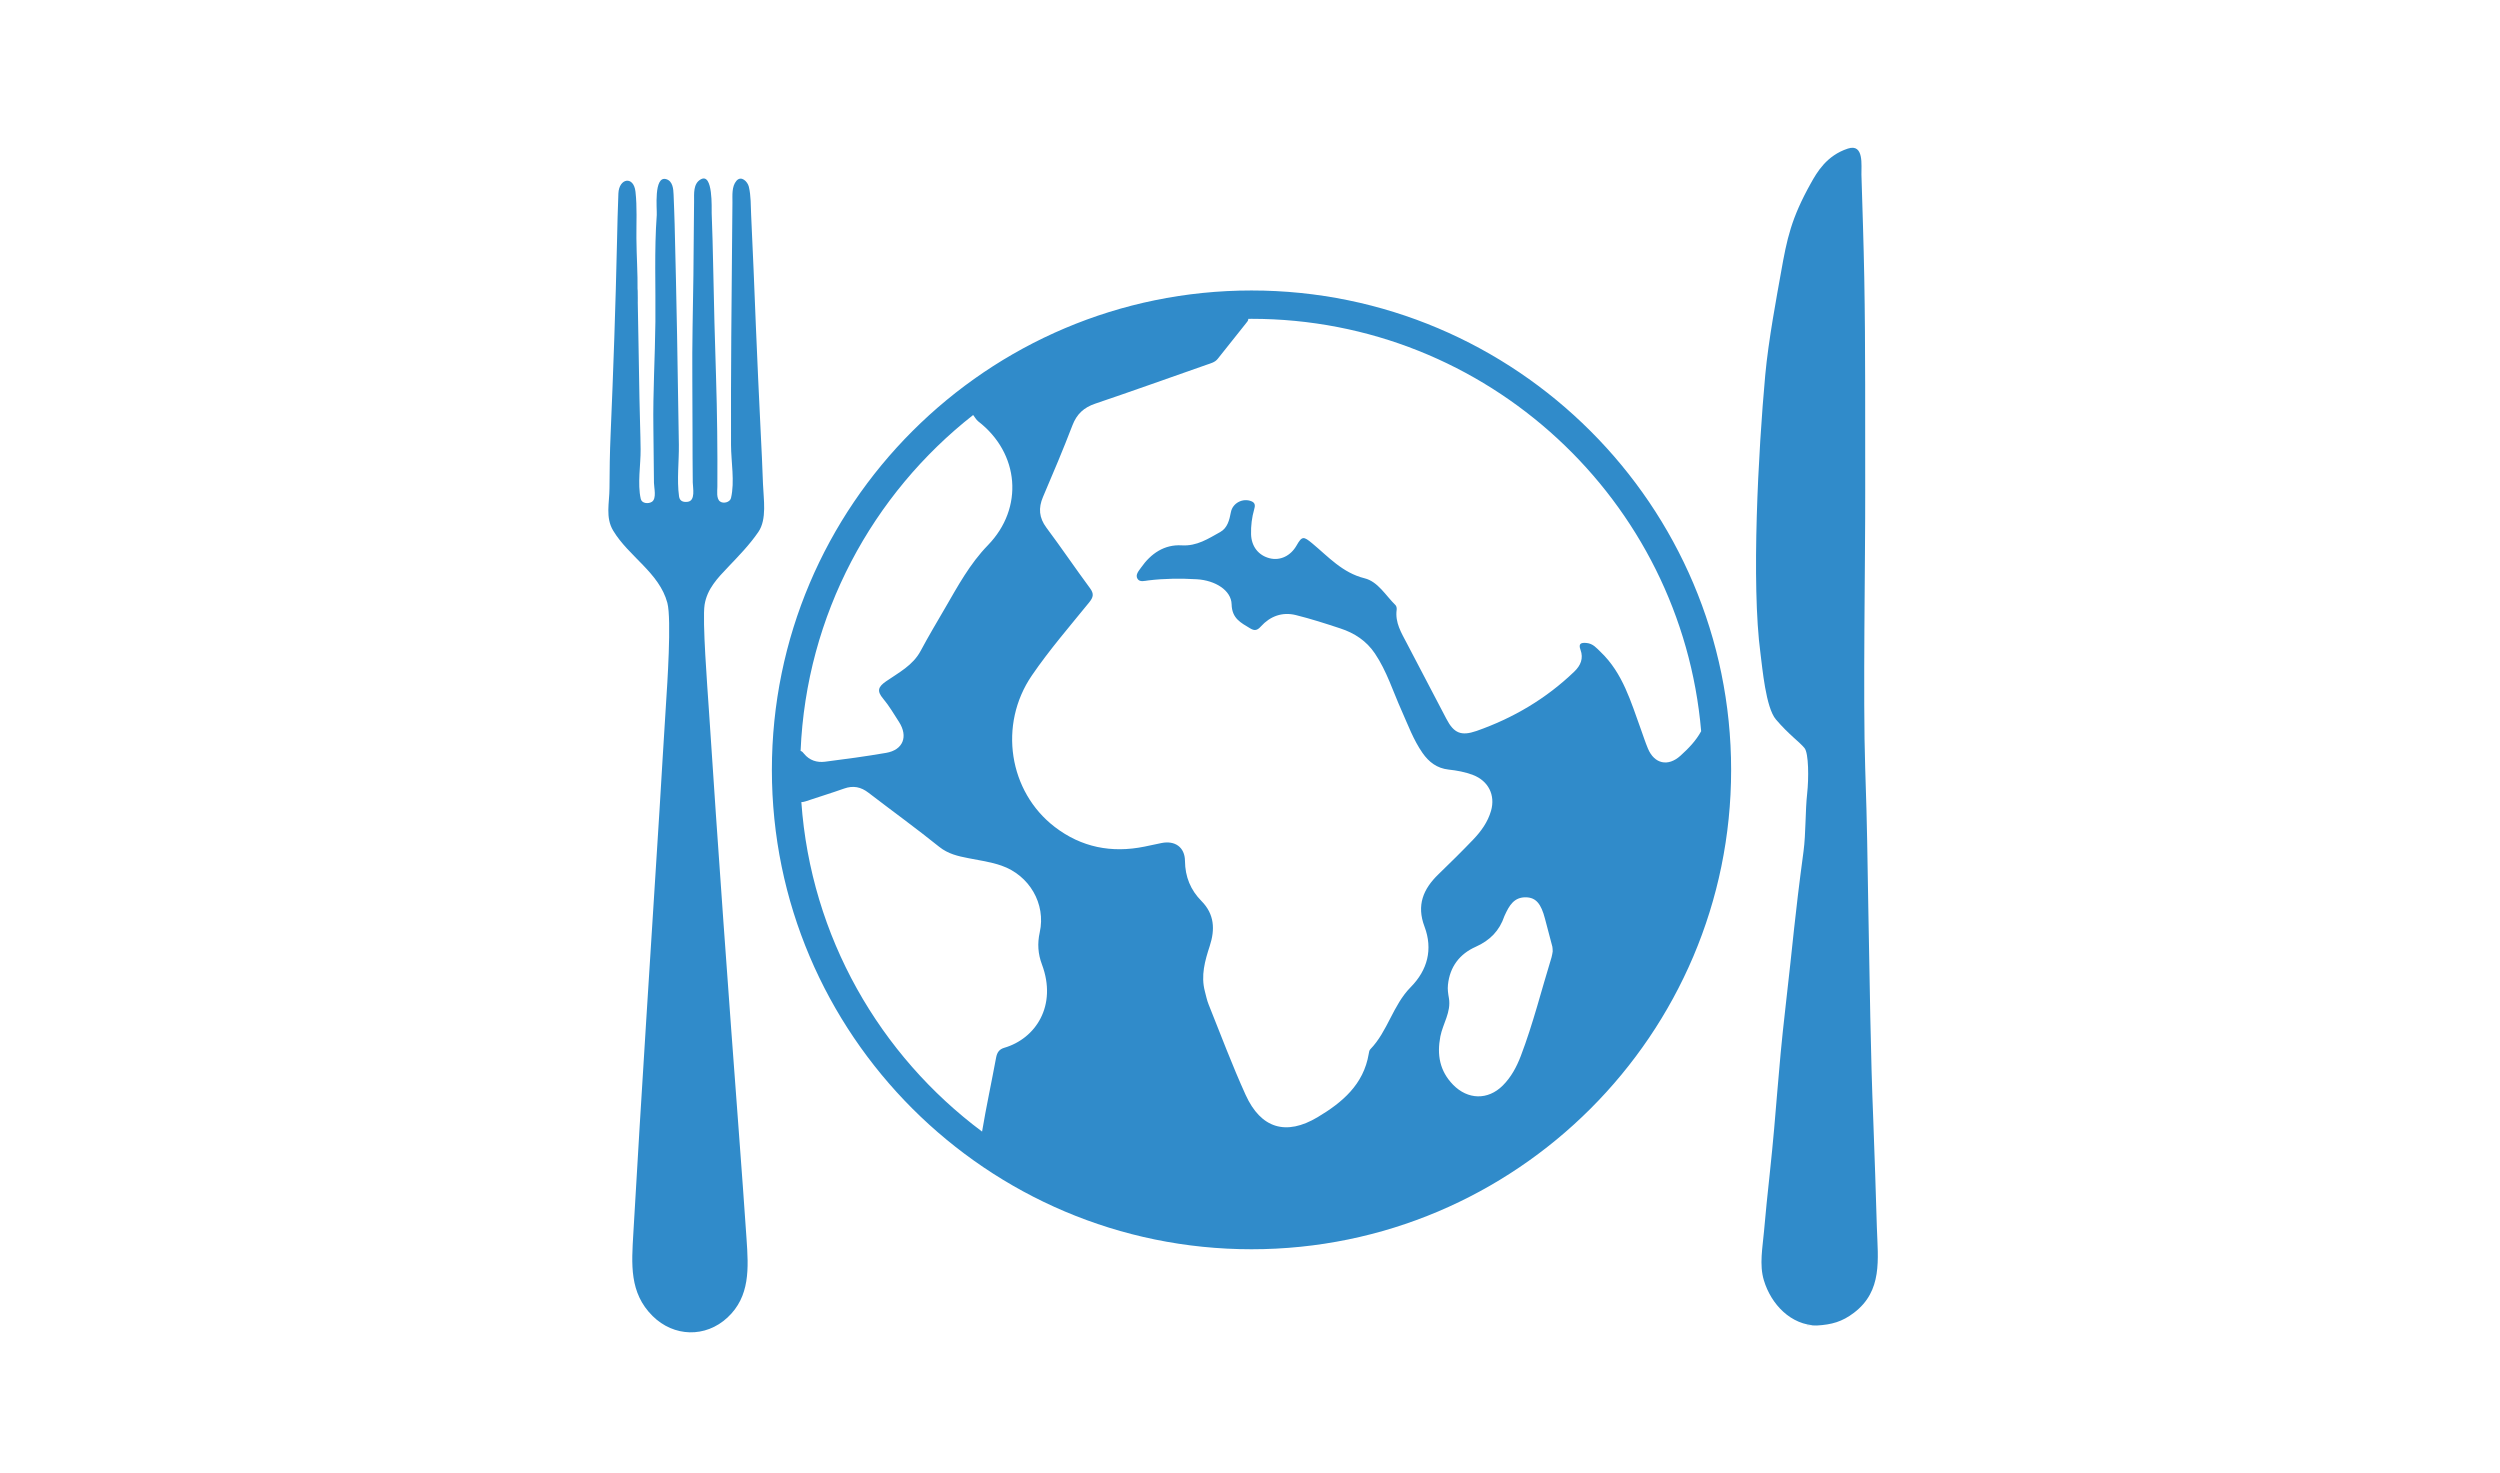 <?xml version="1.0" encoding="UTF-8"?>
<!-- Generated by Pixelmator Pro 3.6.18 -->
<svg width="297" height="175" viewBox="0 0 297 175" xmlns="http://www.w3.org/2000/svg">
    <path id="Rectangle" fill="#ffffff" fill-rule="evenodd" stroke="none" d="M 0 175 L 297 175 L 297 0 L 0 0 Z"/>
    <path id="Trac" fill="#308bca" stroke="none" d="M 148.678 34.509 C 117.255 34.509 91.699 60.053 91.699 91.469 C 91.699 122.867 117.255 148.412 148.678 148.412 C 180.099 148.412 205.658 122.867 205.658 91.469 C 205.658 60.054 180.1 34.509 148.678 34.509 Z M 172.131 118.58 C 172.039 118.058 171.955 117.537 172.017 116.988 C 172.244 114.829 173.422 113.319 175.317 112.478 C 177.023 111.717 178.139 110.562 178.722 108.832 C 178.737 108.797 178.76 108.768 178.77 108.729 C 179.282 107.615 179.853 106.554 181.314 106.601 C 182.475 106.638 183.082 107.367 183.543 109.14 C 183.833 110.249 184.134 111.355 184.421 112.471 C 184.455 112.617 184.444 112.775 184.462 113.022 C 184.427 113.198 184.402 113.464 184.326 113.718 C 183.12 117.634 182.134 121.617 180.67 125.454 C 180.171 126.755 179.524 127.968 178.53 128.96 C 176.76 130.727 174.367 130.652 172.625 128.868 C 171.027 127.224 170.698 125.309 171.113 123.133 C 171.408 121.606 172.413 120.242 172.131 118.58 Z M 202.098 86.868 C 201.478 88.009 200.589 88.921 199.641 89.777 C 198.166 91.116 196.537 90.753 195.774 88.929 C 195.464 88.187 195.216 87.417 194.942 86.655 C 193.747 83.38 192.803 79.99 190.169 77.467 C 189.665 76.979 189.244 76.456 188.486 76.387 C 187.862 76.327 187.477 76.428 187.763 77.195 C 188.142 78.225 187.776 79.066 187.028 79.784 C 183.682 83.003 179.776 85.305 175.413 86.837 C 173.599 87.466 172.725 87.117 171.837 85.411 C 170.269 82.417 168.701 79.425 167.139 76.436 C 166.482 75.18 165.717 73.963 165.924 72.438 C 165.946 72.263 165.905 72.009 165.789 71.895 C 164.62 70.751 163.703 69.095 162.115 68.702 C 159.471 68.043 157.805 66.137 155.886 64.545 C 154.87 63.707 154.682 63.66 154.029 64.809 C 153.328 66.038 152.091 66.632 150.854 66.327 C 149.514 65.998 148.666 64.925 148.626 63.465 C 148.6 62.461 148.721 61.477 148.996 60.51 C 149.105 60.135 149.173 59.752 148.67 59.55 C 147.652 59.132 146.431 59.758 146.229 60.851 C 146.052 61.779 145.829 62.721 144.96 63.207 C 143.54 63.994 142.197 64.899 140.386 64.788 C 138.324 64.665 136.727 65.758 135.557 67.431 C 135.285 67.824 134.837 68.29 135.143 68.771 C 135.412 69.194 135.997 69.001 136.437 68.951 C 138.345 68.721 140.262 68.705 142.181 68.816 C 144.374 68.945 146.276 70.133 146.316 71.793 C 146.354 73.483 147.415 73.979 148.522 74.65 C 149.05 74.97 149.364 74.896 149.789 74.425 C 150.894 73.205 152.326 72.672 153.942 73.07 C 155.73 73.515 157.482 74.078 159.233 74.657 C 160.907 75.205 162.323 76.124 163.341 77.636 C 164.751 79.733 165.483 82.127 166.501 84.397 C 167.271 86.117 167.913 87.9 169 89.456 C 169.757 90.536 170.709 91.27 172.088 91.425 C 173.073 91.531 174.06 91.711 174.998 92.071 C 176.817 92.768 177.673 94.458 177.133 96.329 C 176.748 97.661 175.963 98.747 175.033 99.724 C 173.681 101.137 172.286 102.51 170.88 103.87 C 169.074 105.617 168.272 107.545 169.229 110.073 C 170.248 112.777 169.59 115.25 167.592 117.273 C 165.471 119.416 164.872 122.506 162.794 124.653 C 162.669 124.782 162.633 125.003 162.606 125.19 C 162.002 128.844 159.448 130.983 156.536 132.719 C 152.773 134.969 149.788 134.053 147.98 130.07 C 146.379 126.546 145.025 122.92 143.582 119.325 C 143.382 118.83 143.279 118.297 143.141 117.78 C 142.642 115.906 143.145 114.135 143.719 112.377 C 144.352 110.425 144.291 108.62 142.733 107.041 C 141.443 105.737 140.793 104.166 140.775 102.282 C 140.761 100.645 139.588 99.83 137.988 100.152 C 137.312 100.289 136.639 100.445 135.964 100.578 C 132.063 101.372 128.468 100.668 125.304 98.24 C 119.846 94.052 118.583 86.094 122.589 80.24 C 124.662 77.21 127.08 74.416 129.398 71.56 C 129.898 70.941 129.979 70.538 129.494 69.88 C 127.737 67.503 126.081 65.056 124.314 62.688 C 123.435 61.504 123.342 60.361 123.909 59.032 C 125.114 56.214 126.31 53.385 127.408 50.523 C 127.92 49.184 128.768 48.409 130.113 47.954 C 134.545 46.453 138.945 44.875 143.361 43.328 C 143.832 43.162 144.332 43.049 144.658 42.637 C 145.789 41.228 146.914 39.82 148.031 38.399 C 148.152 38.25 148.325 38.069 148.294 37.883 C 148.419 37.878 148.547 37.876 148.674 37.876 C 176.7 37.872 199.755 59.458 202.098 86.868 Z M 115.61 49.303 C 115.816 49.555 115.971 49.873 116.221 50.065 C 121.108 53.839 121.662 60.344 117.368 64.766 C 115.21 66.985 113.791 69.627 112.274 72.24 C 111.291 73.929 110.289 75.609 109.368 77.335 C 108.442 79.058 106.762 79.907 105.265 80.942 C 104.308 81.604 104.151 82.092 104.918 83.002 C 105.626 83.848 106.194 84.822 106.8 85.761 C 107.917 87.499 107.288 89.095 105.274 89.44 C 102.861 89.856 100.429 90.187 98 90.493 C 97.058 90.609 96.174 90.341 95.525 89.551 C 95.412 89.415 95.284 89.242 95.111 89.213 C 95.788 73.024 103.662 58.684 115.61 49.303 Z M 95.2 95.291 C 95.336 95.294 95.499 95.263 95.697 95.201 C 97.222 94.686 98.764 94.219 100.281 93.68 C 101.363 93.297 102.279 93.484 103.178 94.178 C 105.974 96.325 108.834 98.394 111.583 100.605 C 112.639 101.45 113.816 101.713 115.055 101.953 C 116.37 102.212 117.7 102.391 118.977 102.837 C 122.28 103.983 124.276 107.365 123.521 110.763 C 123.227 112.101 123.312 113.32 123.782 114.575 C 125.613 119.461 123.048 123.391 119.293 124.482 C 118.706 124.658 118.452 125.038 118.338 125.64 C 117.796 128.572 117.163 131.49 116.67 134.432 C 104.522 125.369 96.333 111.287 95.2 95.291 Z"/>
    <path id="path1" fill="#308bca" stroke="none" d="M 215.859 157.47 C 212.76 157.441 210.405 154.955 209.546 152.094 C 208.99 150.241 209.399 148.203 209.56 146.32 C 209.752 144.068 209.991 141.818 210.232 139.569 C 211.125 131.215 211.157 127.997 212.118 119.646 C 213.094 111.185 213.137 109.54 214.264 101.098 C 214.54 99.029 214.46 96.334 214.692 94.26 C 214.888 92.486 214.878 89.49 214.379 88.874 C 213.742 88.094 212.572 87.335 210.978 85.471 C 209.769 84.059 209.366 79.286 209.146 77.643 C 208.035 69.351 208.89 53.543 209.711 44.561 C 210.09 40.41 211.11 35.026 211.585 32.355 C 212.29 28.371 212.783 25.962 215.141 21.748 C 215.856 20.469 216.993 18.479 219.53 17.651 C 221.483 17.014 221.106 19.702 221.138 20.739 C 221.263 24.826 221.399 28.914 221.475 33.006 C 221.63 41.398 221.566 49.807 221.587 58.201 C 221.609 66.543 221.311 82.89 221.585 91.234 C 221.863 99.642 221.805 100.067 221.966 108.478 C 222.126 116.726 222.214 124.945 222.55 133.188 C 222.721 137.404 222.834 141.616 222.972 145.833 C 223.097 149.62 223.665 153.362 220.251 155.956 C 218.834 157.035 217.597 157.364 215.859 157.47 C 212.46 157.437 216.373 157.438 215.859 157.47 Z"/>
    <path id="path2" fill="#308bca" stroke="none" d="M 75.742 34.575 C 75.811 38.821 75.906 43.068 75.967 47.314 C 75.996 49.334 76.086 51.353 76.105 53.37 C 76.124 55.217 75.711 57.467 76.123 59.272 C 76.25 59.829 77.042 59.881 77.448 59.613 C 78.032 59.227 77.696 57.944 77.691 57.375 C 77.671 55.175 77.653 52.979 77.621 50.78 C 77.559 46.613 77.819 42.41 77.861 38.238 C 77.904 34.03 77.717 29.74 78.023 25.544 C 78.07 24.903 77.626 20.827 79.154 21.286 C 79.936 21.521 79.996 22.471 80.022 23.123 C 80.067 24.294 80.117 25.466 80.147 26.637 C 80.37 35.364 80.527 44.093 80.649 52.821 C 80.677 54.823 80.396 56.994 80.671 58.975 C 80.751 59.544 81.172 59.679 81.691 59.614 C 82.657 59.494 82.308 57.955 82.3 57.308 C 82.254 53.234 82.286 49.161 82.248 45.088 C 82.211 40.959 82.323 36.824 82.377 32.695 C 82.402 30.777 82.417 28.865 82.428 26.944 C 82.434 25.932 82.447 24.921 82.457 23.91 C 82.467 23.03 82.328 21.822 83.251 21.307 C 84.732 20.481 84.529 24.788 84.548 25.328 C 84.627 27.498 84.691 29.668 84.73 31.84 C 84.809 36.131 84.927 40.417 85.063 44.706 C 85.202 49.079 85.248 53.455 85.223 57.83 C 85.22 58.301 85.083 59.222 85.529 59.567 C 85.928 59.875 86.721 59.676 86.842 59.17 C 87.301 57.238 86.853 54.836 86.845 52.863 C 86.815 44.287 86.909 35.711 86.985 27.136 C 86.994 26.105 87.003 25.075 87.014 24.044 C 87.021 23.228 86.909 22.152 87.49 21.48 C 88.065 20.816 88.817 21.58 88.961 22.177 C 89.224 23.268 89.181 24.445 89.236 25.558 C 89.454 29.92 89.614 34.284 89.794 38.647 C 89.968 42.854 90.159 47.062 90.367 51.266 C 90.469 53.348 90.575 55.43 90.644 57.514 C 90.703 59.262 91.135 61.679 90.092 63.198 C 89.048 64.72 87.774 66.025 86.506 67.356 C 85.25 68.674 84.013 69.949 83.707 71.836 C 83.414 73.651 84.056 81.883 84.2 84.097 C 85.308 101.047 86.534 117.965 87.804 134.885 C 88.113 138.986 88.408 143.088 88.69 147.191 C 88.927 150.637 89.13 154.02 86.414 156.535 C 83.802 158.951 80.048 158.831 77.537 156.35 C 74.739 153.585 75.032 150.162 75.241 146.515 C 76.201 129.748 77.3 113.005 78.35 96.244 C 78.616 92 78.849 87.755 79.129 83.495 C 79.257 81.556 79.798 73.557 79.282 71.621 C 78.325 68.04 74.704 66.128 72.848 63.044 C 71.903 61.473 72.403 59.734 72.407 57.998 C 72.414 55.891 72.447 53.783 72.538 51.671 C 72.866 43.999 73.133 36.311 73.303 28.631 C 73.344 26.747 73.388 24.862 73.465 22.979 C 73.54 21.162 75.279 20.851 75.495 22.772 C 75.7 24.6 75.59 26.457 75.605 28.292 C 75.618 30.392 75.771 32.477 75.742 34.575 C 75.8 38.145 75.762 33.17 75.742 34.575 Z"/>
</svg>
